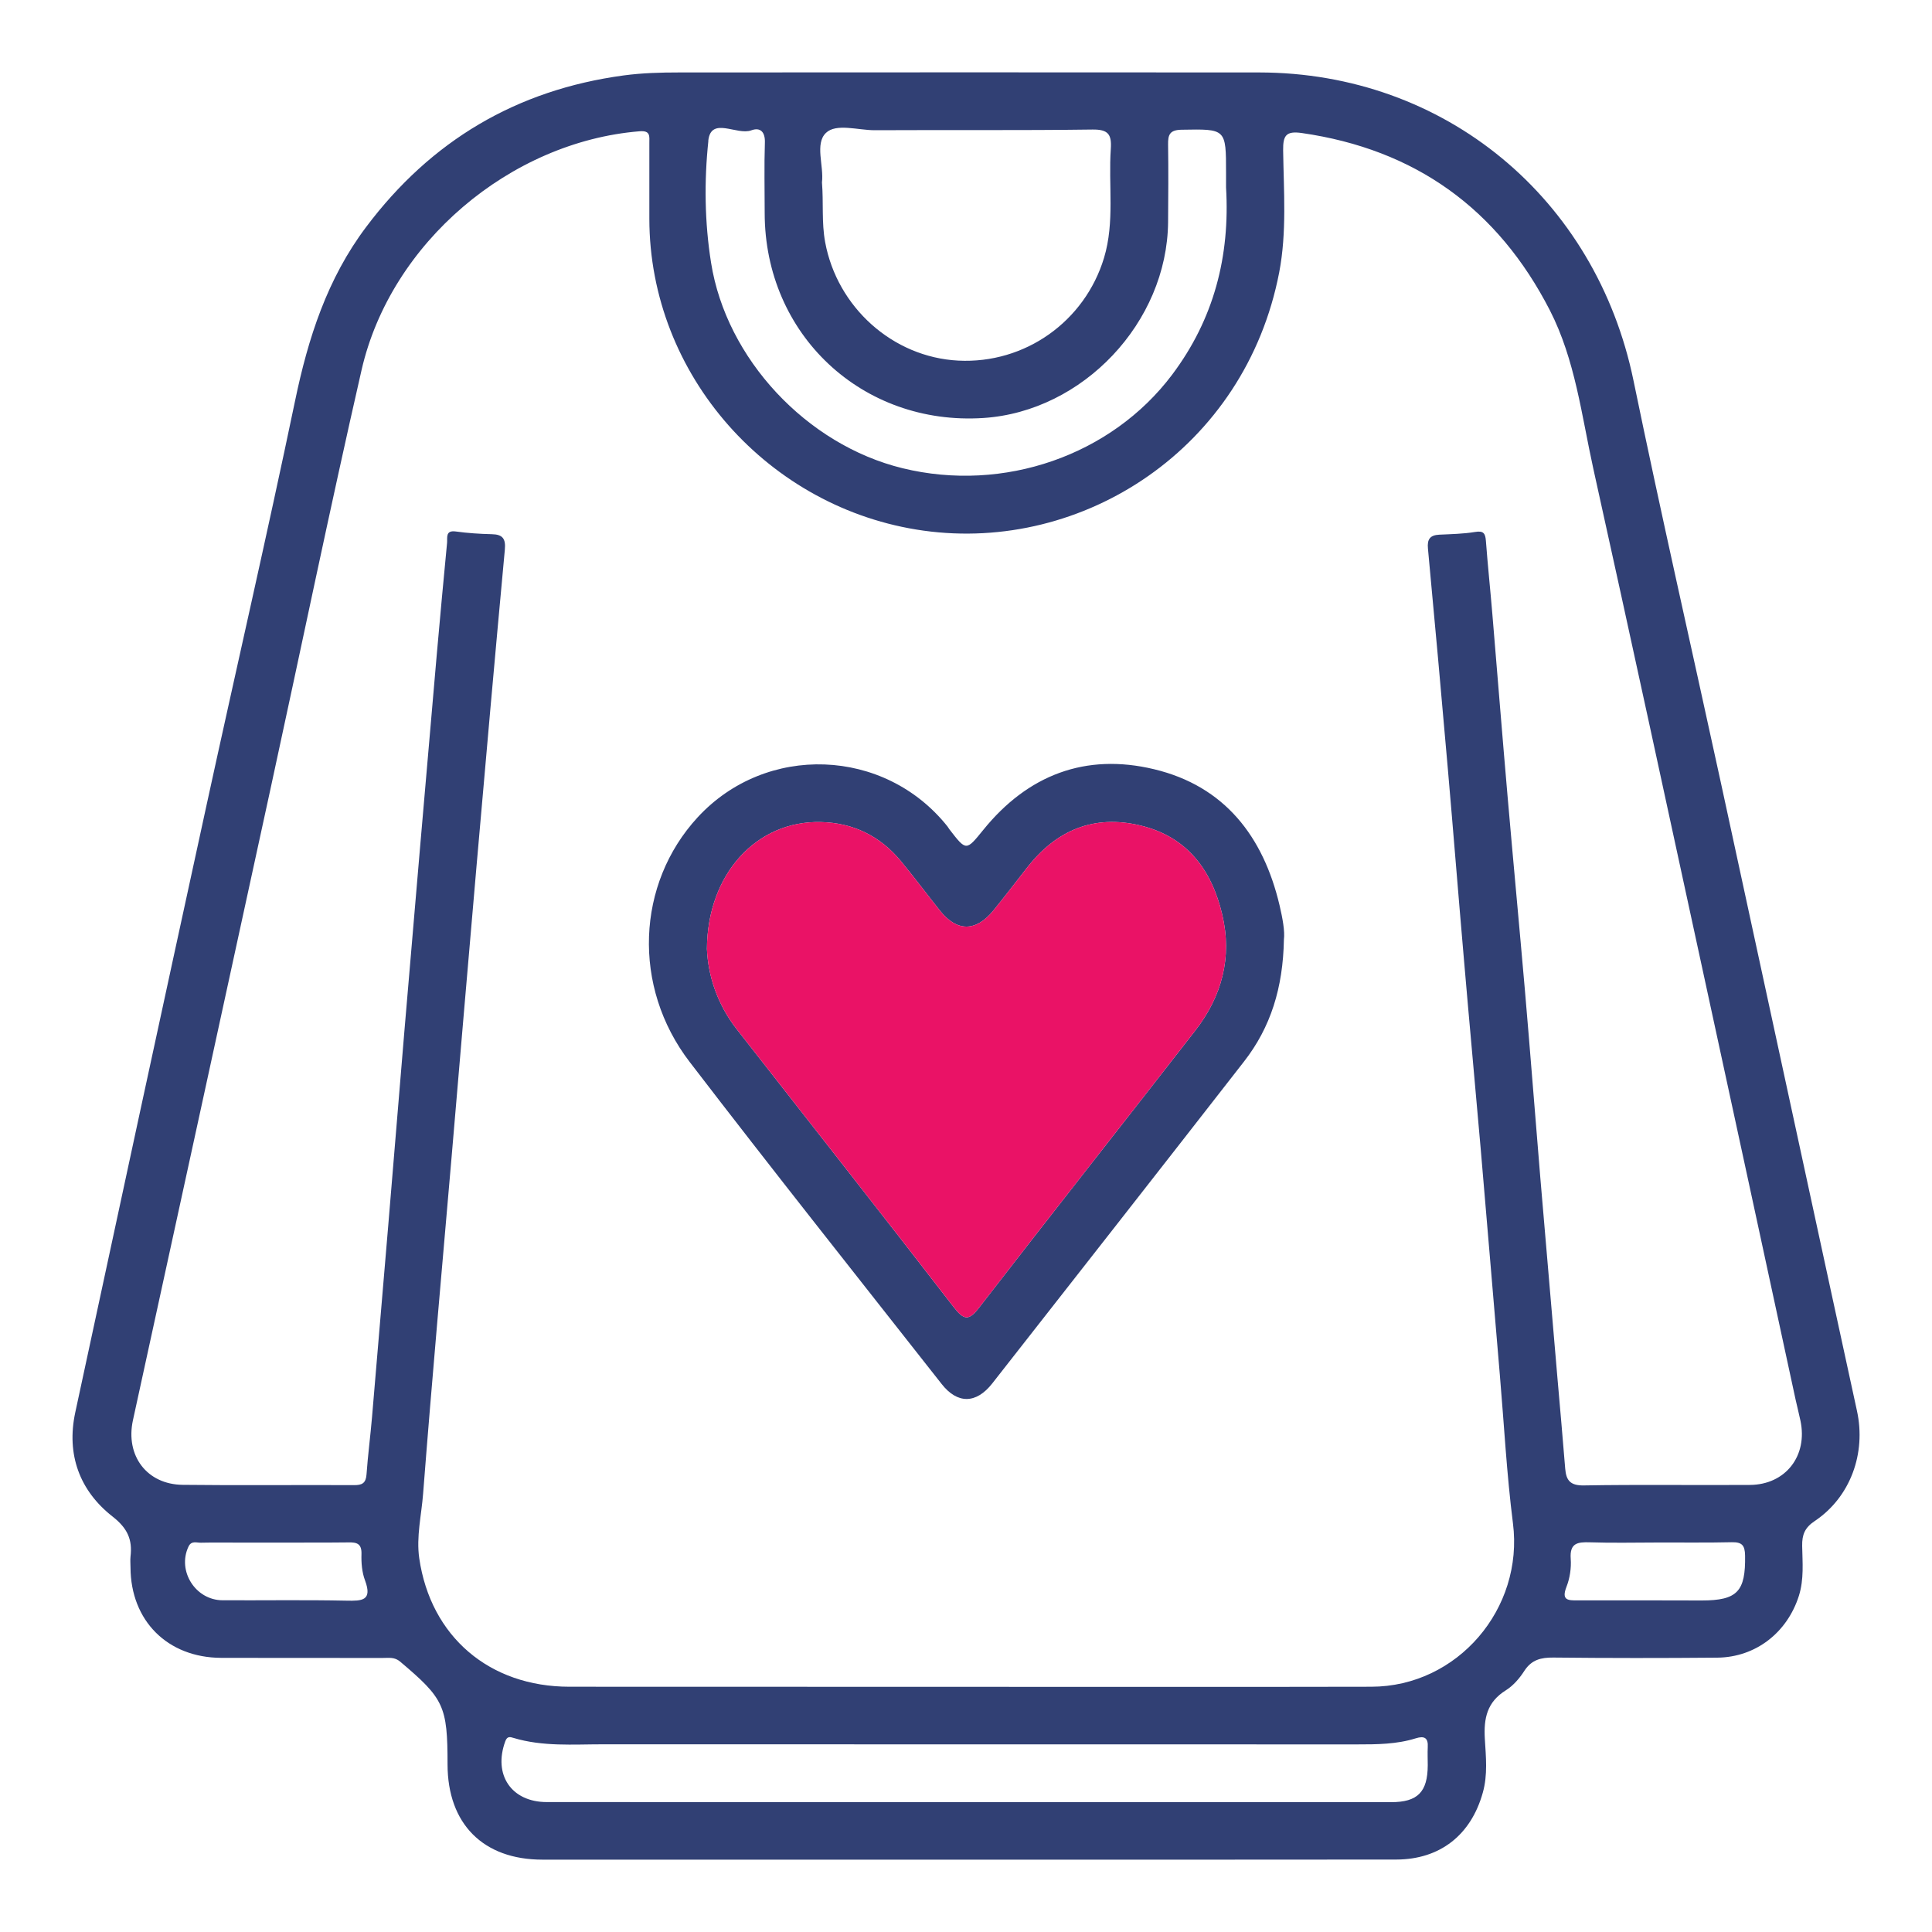 <?xml version="1.0" encoding="UTF-8"?>
<svg id="Layer_1" data-name="Layer 1" xmlns="http://www.w3.org/2000/svg" viewBox="0 0 200 200">
  <defs>
    <style>
      .cls-1 {
        fill: #ea1266;
      }

      .cls-2 {
        fill: #314074;
      }
    </style>
  </defs>
  <path class="cls-2" d="m192.23,146.04c-.88-4.04-1.76-8.07-2.63-12.11-3.83-17.66-7.64-35.32-11.47-52.97-3.01-13.86-6.17-27.68-9.03-41.56-3.89-18.88-19.53-31.88-38.74-31.9-20.02-.02-40.03-.01-60.05,0-1.92,0-3.83.05-5.76.31-11.09,1.5-19.94,6.76-26.64,15.68-4.04,5.36-6.02,11.52-7.37,18.03-2.92,13.99-6.13,27.91-9.17,41.88-4.56,20.93-9.08,41.87-13.58,62.82-.93,4.34.44,8.09,3.86,10.77,1.56,1.22,2.07,2.39,1.86,4.15-.04.37,0,.75,0,1.12.02,5.51,3.82,9.33,9.37,9.36,5.59.02,11.18,0,16.78.01.59,0,1.18-.11,1.75.37,4.55,3.84,4.92,4.6,4.92,10.66.01,6.14,3.68,9.85,9.82,9.85,14.61.01,29.22,0,43.83,0s29.71.01,44.56-.01c4.53-.01,7.74-2.54,8.96-6.93.52-1.84.32-3.72.21-5.55-.13-2.15.23-3.84,2.19-5.05.76-.48,1.42-1.25,1.91-2.02.75-1.14,1.71-1.37,2.99-1.36,5.66.06,11.31.06,16.97.01,3.99-.04,7.24-2.6,8.45-6.4.54-1.72.37-3.45.34-5.17-.02-1.16.27-1.89,1.31-2.58,3.67-2.46,5.33-6.99,4.36-11.41ZM85.5,13.76c1.05-1.02,3.31-.28,5.04-.28,7.52-.04,15.04.03,22.56-.07,1.63-.02,1.99.51,1.89,2-.26,3.76.42,7.55-.7,11.28-1.99,6.58-8.17,10.99-15.09,10.64-6.8-.35-12.54-5.54-13.78-12.26-.38-2.06-.16-4.09-.33-6.19.21-1.71-.76-4,.41-5.12Zm-12.18.82c.27-2.58,2.96-.53,4.46-1.09.92-.34,1.44.16,1.4,1.28-.08,2.42-.02,4.84-.02,7.27,0,12.59,10.1,22.05,22.65,21.23,10.31-.68,19.01-9.9,19.11-20.27.02-2.67.04-5.34,0-8.02-.02-1.04.17-1.53,1.4-1.55,4.6-.08,4.6-.13,4.6,4.48v1.49c.42,7.12-1.25,13.63-5.59,19.4-6.28,8.34-17.42,12.23-27.9,9.67-9.94-2.43-18.25-11.34-19.82-21.27-.67-4.19-.72-8.46-.28-12.62Zm-37.44,151.12c-4.29-.09-8.57-.02-12.85-.04-2.81-.02-4.7-3.05-3.52-5.55.3-.65.84-.4,1.28-.41,1.3-.03,2.61-.01,3.91-.01h3.73c2.54-.01,5.09.01,7.63-.02.87-.02,1.39.12,1.36,1.2-.03.91.05,1.9.37,2.74.78,2.11-.33,2.12-1.91,2.09Zm111.92,15.17c-.03.61,0,1.24,0,1.86-.01,2.78-1.04,3.83-3.8,3.83h-44.17c-14.41,0-28.82,0-43.23-.01-3.66,0-5.57-2.83-4.29-6.3.19-.52.48-.46.85-.34,3.03.91,6.15.66,9.24.66,26.03.01,52.06,0,78.08.01,2.06,0,4.1-.01,6.08-.63.89-.28,1.3-.05,1.24.92Zm28.36-15.19c-4.27-.01-8.55-.02-12.82-.01-1.01.01-1.73.01-1.18-1.4.35-.89.51-1.95.44-2.91-.12-1.64.73-1.74,2-1.7,2.35.08,4.71.02,7.06.02h0c2.54-.01,5.08.03,7.62-.03,1.05-.02,1.35.32,1.37,1.38.06,3.71-.79,4.65-4.49,4.65Zm4.98-11.96c-5.72.04-11.44-.05-17.15.05-1.42.03-1.86-.5-1.96-1.73-.25-3.16-.54-6.31-.81-9.46-.59-6.86-1.18-13.72-1.76-20.58-.54-6.49-1.04-12.98-1.6-19.47-.58-6.67-1.21-13.34-1.79-20.02-.55-6.3-1.05-12.61-1.58-18.92-.21-2.53-.48-5.06-.67-7.6-.06-.78-.25-1.07-1.13-.92-1.22.2-2.47.22-3.71.28-.95.05-1.25.48-1.16,1.43.71,7.6,1.4,15.2,2.06,22.81.57,6.55,1.09,13.11,1.66,19.66.56,6.56,1.17,13.11,1.74,19.66.67,7.8,1.32,15.59,1.98,23.38.44,5.14.71,10.29,1.36,15.4,1.13,8.84-5.74,16.91-14.67,16.92-13.99.03-27.98.01-41.97.01s-27.35,0-41.03-.01c-8.29,0-14.37-5.19-15.55-13.3-.32-2.24.23-4.46.4-6.68.9-11.63,1.95-23.25,2.95-34.87.86-10.07,1.71-20.15,2.59-30.22.95-10.88,1.91-21.76,2.92-32.63.11-1.15-.23-1.59-1.35-1.61-1.24-.03-2.49-.11-3.72-.28-1.11-.16-.86.66-.91,1.18-.37,3.83-.72,7.66-1.06,11.49-.58,6.62-1.15,13.23-1.72,19.85-.54,6.37-1.09,12.74-1.63,19.11l-1.68,20.22c-.56,6.62-1.12,13.24-1.68,19.85-.17,1.98-.43,3.95-.57,5.93-.07.89-.46,1.1-1.3,1.09-5.91-.03-11.82.04-17.72-.03-3.73-.04-5.95-3.03-5.16-6.68,4.75-21.77,9.5-43.54,14.23-65.31,3.15-14.47,6.14-28.98,9.44-43.42,3.02-13.18,15.4-23.62,28.77-24.71,1.16-.1,1.02.53,1.02,1.22v7.83c.01,16.2,12.36,30.05,28.37,32.29,16.52,2.31,33.31-8.51,36.83-26.72.8-4.17.47-8.42.41-12.64-.02-1.55.3-2.03,1.93-1.8,11.74,1.69,20.28,7.83,25.68,18.35,2.63,5.14,3.28,10.87,4.5,16.4,3.86,17.43,7.63,34.88,11.41,52.32,3.19,14.68,6.36,29.37,9.53,44.05.16.73.35,1.45.5,2.17.78,3.65-1.54,6.64-5.24,6.66Z"/>
  <path class="cls-2" d="m132.46,93.72c-1.68-7.12-5.68-12.34-12.99-14.09-7.08-1.7-13.07.58-17.68,6.28-1.78,2.19-1.76,2.2-3.5-.05-.07-.1-.14-.21-.21-.31-6.51-8.17-18.78-8.62-25.86-.94-6.34,6.88-6.81,17.53-.82,25.33,8.58,11.19,17.35,22.23,26.07,33.32,1.64,2.1,3.58,2.08,5.25-.05,8.7-11.1,17.4-22.2,26.06-33.32,2.76-3.54,4.04-7.63,4.13-12.63.11-.86-.14-2.22-.45-3.54Zm-8.75,13c-7.43,9.55-14.93,19.05-22.34,28.63-1.06,1.37-1.56,1.35-2.62-.01-7.45-9.64-14.98-19.2-22.48-28.79-2.02-2.58-2.97-5.54-3.09-8.31.04-7.78,5.15-13.31,11.81-13.14,3.33.08,6.12,1.44,8.26,4.03,1.38,1.67,2.69,3.42,4.04,5.12,1.75,2.22,3.73,2.23,5.54.01,1.18-1.45,2.31-2.93,3.46-4.4,3.02-3.9,6.92-5.58,11.79-4.4,4.81,1.16,7.35,4.59,8.44,9.19,1.06,4.46-.03,8.5-2.81,12.07Z"/>
  <path class="cls-1" d="m123.71,106.72c-7.43,9.55-14.93,19.05-22.34,28.63-1.06,1.37-1.56,1.35-2.62-.01-7.45-9.64-14.98-19.2-22.48-28.79-2.02-2.58-2.97-5.54-3.09-8.31.04-7.78,5.15-13.31,11.81-13.14,3.33.08,6.12,1.44,8.26,4.03,1.38,1.67,2.69,3.42,4.04,5.12,1.75,2.22,3.73,2.23,5.54.01,1.18-1.45,2.31-2.93,3.46-4.4,3.02-3.9,6.92-5.58,11.79-4.4,4.81,1.16,7.35,4.59,8.44,9.19,1.06,4.46-.03,8.5-2.81,12.07Z"/>
</svg>